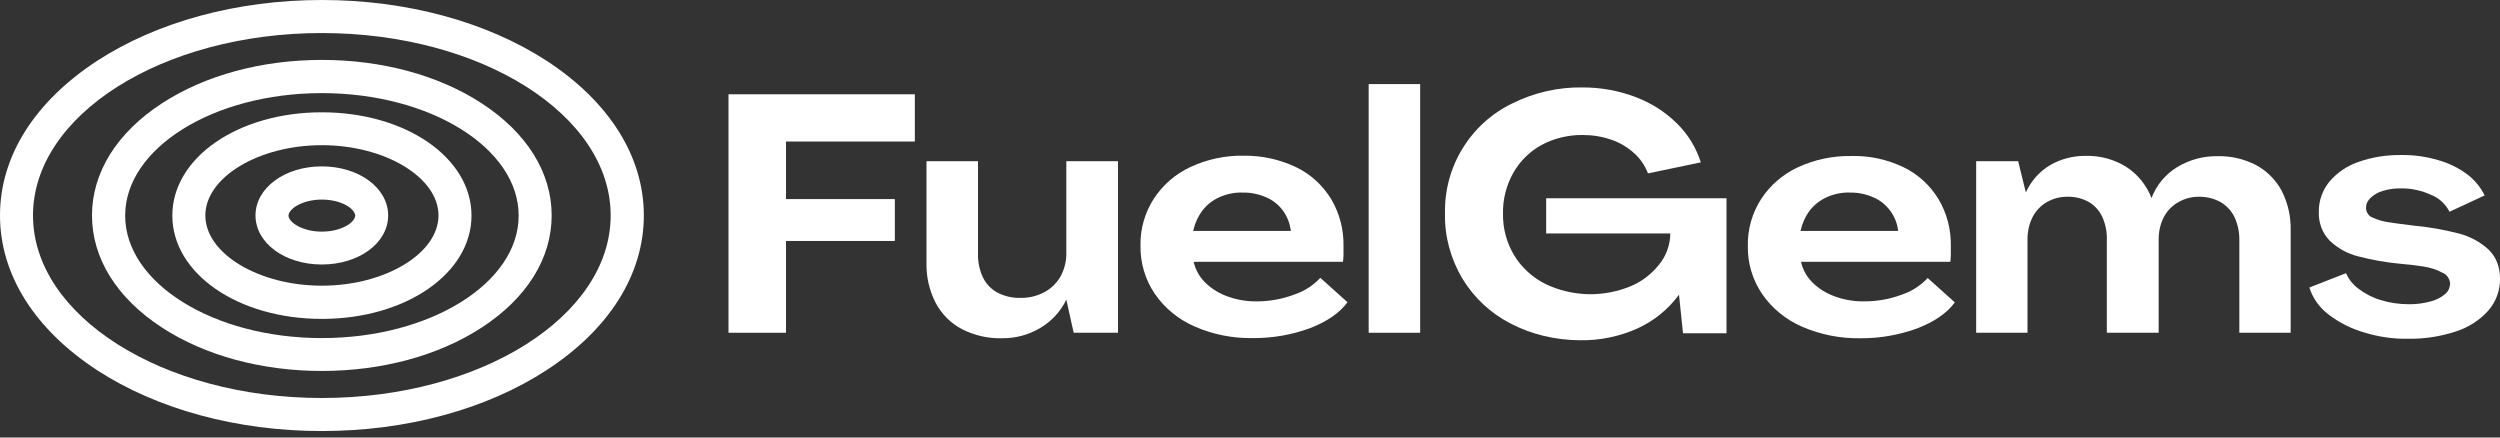<?xml version="1.0" encoding="UTF-8"?> <svg xmlns="http://www.w3.org/2000/svg" width="200" height="35" viewBox="0 0 200 35" fill="none"><rect x="0" y="0" width="200" height="35" fill="#333333" stroke="none"/> <g clip-path="url(#clip0)"> <path d="M58.28 7.543H73.187V11.321H62.88V15.927H71.587V19.277H62.88V26.62H58.28V7.543Z" fill="white"></path> <path d="M76.947 26.326C76.053 25.859 75.333 25.125 74.853 24.23C74.347 23.242 74.093 22.148 74.12 21.039V12.896H78.24V20.319C78.227 20.973 78.36 21.613 78.64 22.201C78.893 22.721 79.307 23.149 79.813 23.416C80.387 23.709 81.027 23.856 81.667 23.83C82.32 23.843 82.947 23.683 83.52 23.389C84.067 23.109 84.533 22.655 84.84 22.121C85.16 21.533 85.32 20.879 85.307 20.212V12.896H89.44V26.62H85.893L85.307 23.976C84.853 24.911 84.133 25.698 83.227 26.233C82.293 26.793 81.227 27.074 80.133 27.06C79.04 27.087 77.933 26.833 76.947 26.326Z" fill="white"></path> <path d="M97.573 15.766C97.027 16.006 96.56 16.367 96.2 16.834C95.84 17.315 95.587 17.875 95.453 18.476H103.267C103.2 17.902 102.987 17.341 102.653 16.874C102.307 16.394 101.827 16.006 101.28 15.78C100.693 15.526 100.053 15.392 99.427 15.406C98.787 15.379 98.16 15.513 97.573 15.766ZM103.693 13.377C104.853 13.937 105.813 14.818 106.493 15.926C107.173 17.075 107.507 18.383 107.48 19.704C107.48 19.905 107.48 20.118 107.48 20.359C107.48 20.599 107.453 20.786 107.44 20.946H95.493C95.64 21.587 95.96 22.161 96.427 22.615C96.933 23.109 97.547 23.483 98.227 23.723C98.973 23.99 99.76 24.123 100.56 24.11C101.573 24.11 102.587 23.923 103.547 23.563C104.347 23.296 105.053 22.842 105.627 22.228L107.8 24.177C107.173 25.031 106.173 25.725 104.787 26.259C103.32 26.793 101.773 27.06 100.227 27.047C98.627 27.074 97.053 26.767 95.587 26.126C94.293 25.565 93.187 24.671 92.387 23.509C91.613 22.374 91.213 21.013 91.24 19.638C91.213 18.316 91.587 17.021 92.293 15.913C93.013 14.805 94.027 13.924 95.227 13.363C96.573 12.736 98.04 12.429 99.52 12.456C100.947 12.442 102.387 12.749 103.693 13.377Z" fill="white"></path> <path d="M113.613 6.728H109.493V26.62H113.613V6.728Z" fill="white"></path> <path d="M120.853 25.885C119.253 25.071 117.92 23.816 116.987 22.281C116.053 20.706 115.56 18.917 115.6 17.088C115.56 15.259 116.04 13.457 116.987 11.908C117.933 10.346 119.307 9.091 120.947 8.29C122.707 7.409 124.667 6.955 126.64 6.995C128.067 6.995 129.48 7.249 130.827 7.756C132.08 8.224 133.213 8.944 134.16 9.879C135.04 10.747 135.693 11.815 136.067 12.989L131.84 13.871C131.6 13.257 131.227 12.696 130.733 12.255C130.2 11.775 129.573 11.401 128.893 11.174C128.16 10.92 127.4 10.8 126.627 10.8C125.48 10.787 124.333 11.054 123.32 11.601C122.373 12.122 121.587 12.896 121.053 13.844C120.493 14.845 120.213 15.98 120.24 17.128C120.227 18.289 120.533 19.424 121.133 20.425C121.733 21.413 122.6 22.201 123.64 22.721C124.693 23.229 125.84 23.496 127.013 23.536C128.187 23.563 129.347 23.349 130.427 22.908C131.333 22.535 132.12 21.934 132.733 21.16C133.307 20.452 133.613 19.584 133.627 18.677H123.693V15.86H138.12V26.66H134.64L134.32 23.576C133.453 24.751 132.307 25.685 130.973 26.286C129.533 26.927 127.973 27.247 126.4 27.22C124.44 27.207 122.547 26.767 120.853 25.885Z" fill="white"></path> <path d="M146.16 15.766C145.627 16.007 145.147 16.367 144.787 16.834C144.427 17.315 144.173 17.876 144.04 18.476H151.853C151.787 17.889 151.573 17.342 151.227 16.874C150.88 16.394 150.4 16.007 149.853 15.78C149.267 15.526 148.627 15.393 148 15.406C147.373 15.379 146.747 15.513 146.16 15.766ZM152.28 13.377C153.44 13.937 154.4 14.819 155.08 15.927C155.76 17.075 156.093 18.383 156.067 19.704C156.067 19.905 156.067 20.118 156.067 20.359C156.067 20.599 156.04 20.786 156.027 20.946H144.08C144.227 21.587 144.547 22.161 145.013 22.615C145.52 23.109 146.133 23.483 146.813 23.723C147.56 23.99 148.347 24.123 149.147 24.11C150.16 24.11 151.173 23.936 152.133 23.576C152.933 23.309 153.64 22.855 154.213 22.241L156.387 24.19C155.76 25.044 154.76 25.739 153.373 26.273C151.907 26.807 150.36 27.074 148.813 27.06C147.213 27.087 145.627 26.767 144.173 26.139C142.88 25.578 141.773 24.684 140.973 23.523C140.2 22.388 139.8 21.04 139.827 19.665C139.8 18.343 140.173 17.048 140.88 15.94C141.6 14.832 142.613 13.951 143.813 13.39C145.16 12.763 146.627 12.456 148.107 12.482C149.533 12.442 150.973 12.749 152.28 13.377Z" fill="white"></path> <path d="M158.08 12.896H161.453L162.067 15.393C162.48 14.485 163.147 13.724 164 13.216C164.867 12.709 165.867 12.456 166.867 12.469C168.013 12.442 169.147 12.749 170.12 13.363C171.027 13.951 171.733 14.832 172.12 15.846C172.507 14.819 173.227 13.951 174.16 13.377C175.147 12.776 176.28 12.469 177.427 12.496C178.493 12.469 179.547 12.723 180.48 13.203C181.347 13.67 182.067 14.391 182.533 15.259C183.04 16.247 183.28 17.342 183.253 18.45V26.62H179.147V19.224C179.16 18.583 179.027 17.956 178.76 17.368C178.52 16.874 178.133 16.46 177.667 16.18C177.147 15.886 176.56 15.74 175.973 15.74C175.373 15.726 174.8 15.873 174.28 16.167C173.773 16.447 173.373 16.861 173.107 17.368C172.813 17.942 172.68 18.583 172.693 19.224V26.62H168.547V19.224C168.573 18.57 168.44 17.916 168.173 17.328C167.933 16.834 167.56 16.421 167.093 16.154C166.587 15.873 166 15.726 165.427 15.74C164.84 15.726 164.267 15.873 163.747 16.167C163.267 16.447 162.867 16.861 162.613 17.355C162.32 17.929 162.187 18.57 162.2 19.224V26.62H158.093V12.896H158.08Z" fill="white"></path> <path d="M189.12 26.593C188.107 26.299 187.147 25.819 186.307 25.178C185.573 24.631 185.027 23.87 184.747 23.002L187.68 21.854C187.907 22.361 188.253 22.788 188.693 23.109C189.227 23.509 189.813 23.816 190.453 24.003C191.173 24.23 191.933 24.337 192.693 24.337C193.28 24.35 193.853 24.27 194.427 24.123C194.853 24.016 195.253 23.816 195.6 23.536C195.72 23.429 195.827 23.309 195.893 23.162C195.96 23.015 196 22.855 196.013 22.695C196 22.508 195.933 22.321 195.827 22.161C195.72 22.001 195.573 21.881 195.387 21.814C194.92 21.56 194.4 21.4 193.867 21.32C193.267 21.226 192.627 21.146 191.933 21.093C190.827 20.986 189.72 20.786 188.64 20.505C187.8 20.292 187.04 19.878 186.4 19.277C186.093 18.97 185.853 18.596 185.707 18.196C185.56 17.795 185.48 17.355 185.507 16.928C185.493 16.06 185.8 15.219 186.347 14.538C186.973 13.804 187.773 13.256 188.693 12.949C189.787 12.562 190.947 12.389 192.107 12.402C193.093 12.389 194.08 12.522 195.027 12.803C195.867 13.03 196.653 13.417 197.347 13.924C197.96 14.378 198.44 14.965 198.773 15.633L195.96 16.941C195.653 16.327 195.133 15.846 194.493 15.593C193.747 15.246 192.92 15.059 192.093 15.072C191.6 15.059 191.107 15.125 190.627 15.272C190.253 15.379 189.92 15.566 189.64 15.833C189.533 15.94 189.44 16.06 189.373 16.193C189.307 16.327 189.28 16.474 189.28 16.621C189.28 16.794 189.333 16.954 189.427 17.101C189.52 17.248 189.653 17.355 189.813 17.408C190.187 17.582 190.6 17.702 191.013 17.769C191.453 17.835 192.187 17.942 193.2 18.062C194.373 18.169 195.547 18.383 196.693 18.677C197.587 18.903 198.4 19.344 199.08 19.958C199.387 20.265 199.64 20.626 199.787 21.039C199.933 21.453 200.013 21.881 200 22.308C200.013 23.242 199.68 24.137 199.067 24.844C198.373 25.618 197.48 26.192 196.48 26.513C195.267 26.913 194 27.114 192.72 27.1C191.493 27.127 190.28 26.953 189.12 26.593Z" fill="white"></path> <path d="M25.747 2.643C13 2.643 2.64 9.198 2.64 17.235C2.64 25.271 13.013 31.84 25.747 31.84C38.48 31.84 48.853 25.285 48.853 17.235C48.853 9.185 38.493 2.643 25.747 2.643ZM25.747 34.483C18.973 34.483 12.587 32.747 7.76 29.61C2.76 26.339 0 21.961 0 17.235C0 12.509 2.76 8.143 7.76 4.873C12.587 1.735 18.973 0 25.747 0C32.52 0 38.92 1.735 43.747 4.873C48.733 8.13 51.507 12.522 51.507 17.235C51.507 21.947 48.747 26.339 43.747 29.597C38.92 32.747 32.52 34.483 25.747 34.483Z" fill="white"></path> <path d="M25.747 7.449C17.067 7.449 10.013 11.855 10.013 17.248C10.013 22.642 17.067 27.047 25.747 27.047C34.427 27.047 41.493 22.642 41.493 17.248C41.493 11.855 34.427 7.449 25.747 7.449ZM25.747 29.677C20.933 29.677 16.4 28.449 12.96 26.206C9.347 23.856 7.36 20.666 7.36 17.235C7.36 13.804 9.347 10.613 12.96 8.264C16.4 6.021 20.933 4.793 25.747 4.793C30.56 4.793 35.093 6.021 38.533 8.264C42.147 10.613 44.133 13.804 44.133 17.235C44.133 20.666 42.147 23.856 38.533 26.206C35.093 28.449 30.56 29.677 25.747 29.677Z" fill="white"></path> <path d="M25.747 11.614C20.693 11.614 16.427 14.191 16.427 17.235C16.427 20.278 20.693 22.855 25.747 22.855C30.8 22.855 35.08 20.278 35.08 17.235C35.08 14.191 30.8 11.614 25.747 11.614ZM25.747 25.512C19.04 25.512 13.787 21.88 13.787 17.248C13.787 12.616 19.04 8.984 25.747 8.984C32.453 8.984 37.72 12.616 37.72 17.248C37.72 21.867 32.467 25.512 25.747 25.512Z" fill="white"></path> <path d="M25.747 15.966C24.147 15.966 23.08 16.741 23.08 17.248C23.08 17.755 24.147 18.53 25.747 18.53C27.347 18.53 28.413 17.769 28.413 17.248C28.413 16.727 27.347 15.966 25.747 15.966ZM25.747 21.16C22.773 21.16 20.44 19.437 20.44 17.235C20.44 15.032 22.787 13.31 25.747 13.31C28.707 13.31 31.053 15.032 31.053 17.235C31.053 19.437 28.72 21.16 25.747 21.16Z" fill="white"></path> </g> <defs> <clipPath id="clip0"> <rect width="200" height="34.483" fill="white"></rect> </clipPath> </defs> </svg> 